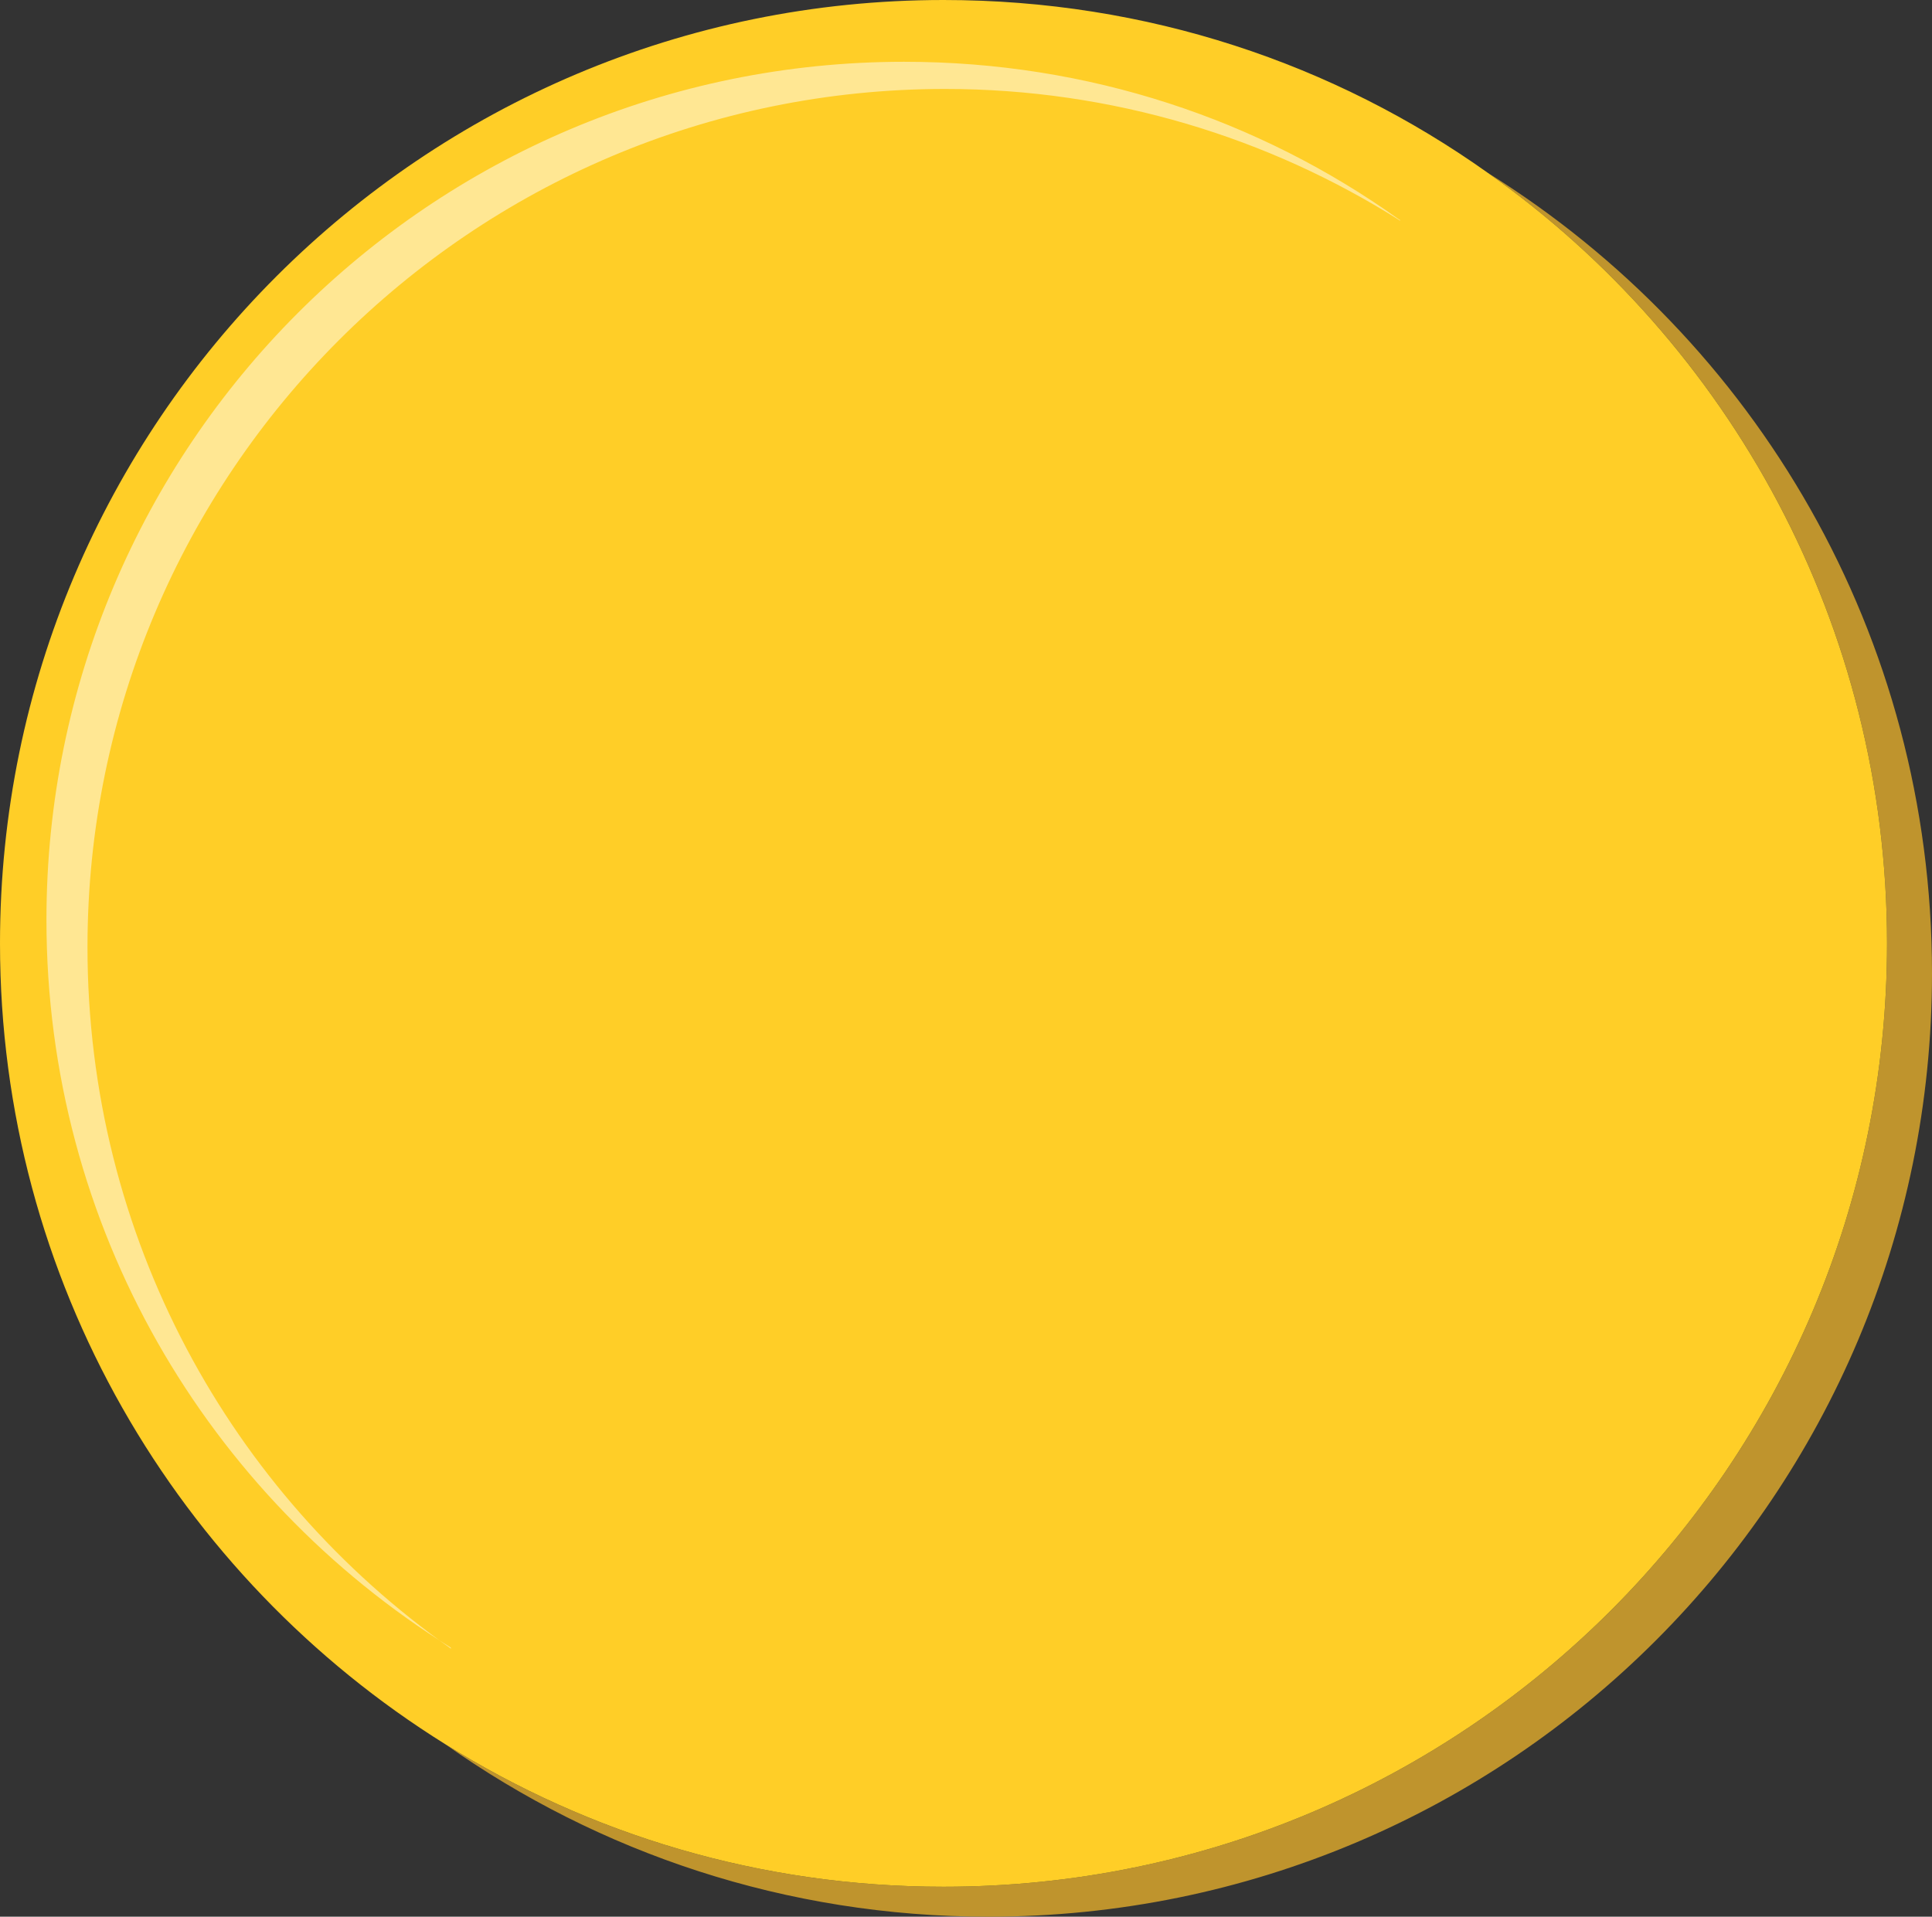 <?xml version="1.0" encoding="utf-8"?>
<!-- Generator: Adobe Illustrator 16.0.0, SVG Export Plug-In . SVG Version: 6.00 Build 0)  -->
<!DOCTYPE svg PUBLIC "-//W3C//DTD SVG 1.1//EN" "http://www.w3.org/Graphics/SVG/1.1/DTD/svg11.dtd">
<svg version="1.1" id="Layer_1" xmlns="http://www.w3.org/2000/svg" xmlns:xlink="http://www.w3.org/1999/xlink" x="0px" y="0px"
	 width="70.38px" height="69.834px" viewBox="0 0 70.38 69.834" enable-background="new 0 0 70.38 69.834" xml:space="preserve">
<rect x="0" y="0" width="70.38" height="69.834" fill="#333333" stroke="none"/>
<g>
	<path fill="#BF942D" d="M54.209,6.305c8.797,6.211,14.533,16.471,14.533,28.066c0,18.974-15.355,34.372-34.372,34.372
		c-6.682,0-12.894-1.91-18.151-5.195c5.597,3.963,12.42,6.286,19.789,6.286c19.017,0,34.372-15.397,34.372-34.371
		C70.38,23.155,63.95,12.375,54.209,6.305z"/>
	<path fill="#FFCE27" d="M54.209,6.305C48.614,2.323,41.79,0,34.37,0C15.405,0,0,15.382,0,34.372
		c0,12.294,6.477,23.105,16.219,29.176c5.258,3.285,11.47,5.195,18.151,5.195c19.017,0,34.372-15.398,34.372-34.372
		C68.742,22.776,63.006,12.517,54.209,6.305z"/>
	<path opacity="0.5" fill="#FFFFFF" d="M3.187,34.508c0-17.257,13.985-31.267,31.243-31.267c6.08,0,11.796,1.77,16.58,4.802
		c-0.007-0.029-0.013-0.034-0.068-0.063c-5.06-3.611-11.266-5.729-18.01-5.729c-17.256,0-31.24,14.01-31.24,31.261
		c0,11.205,5.869,20.993,14.728,26.516c0.005,0.002,0.007,0.04,0.012,0.043C8.389,54.408,3.187,45.076,3.187,34.508z"/>
</g>
</svg>
